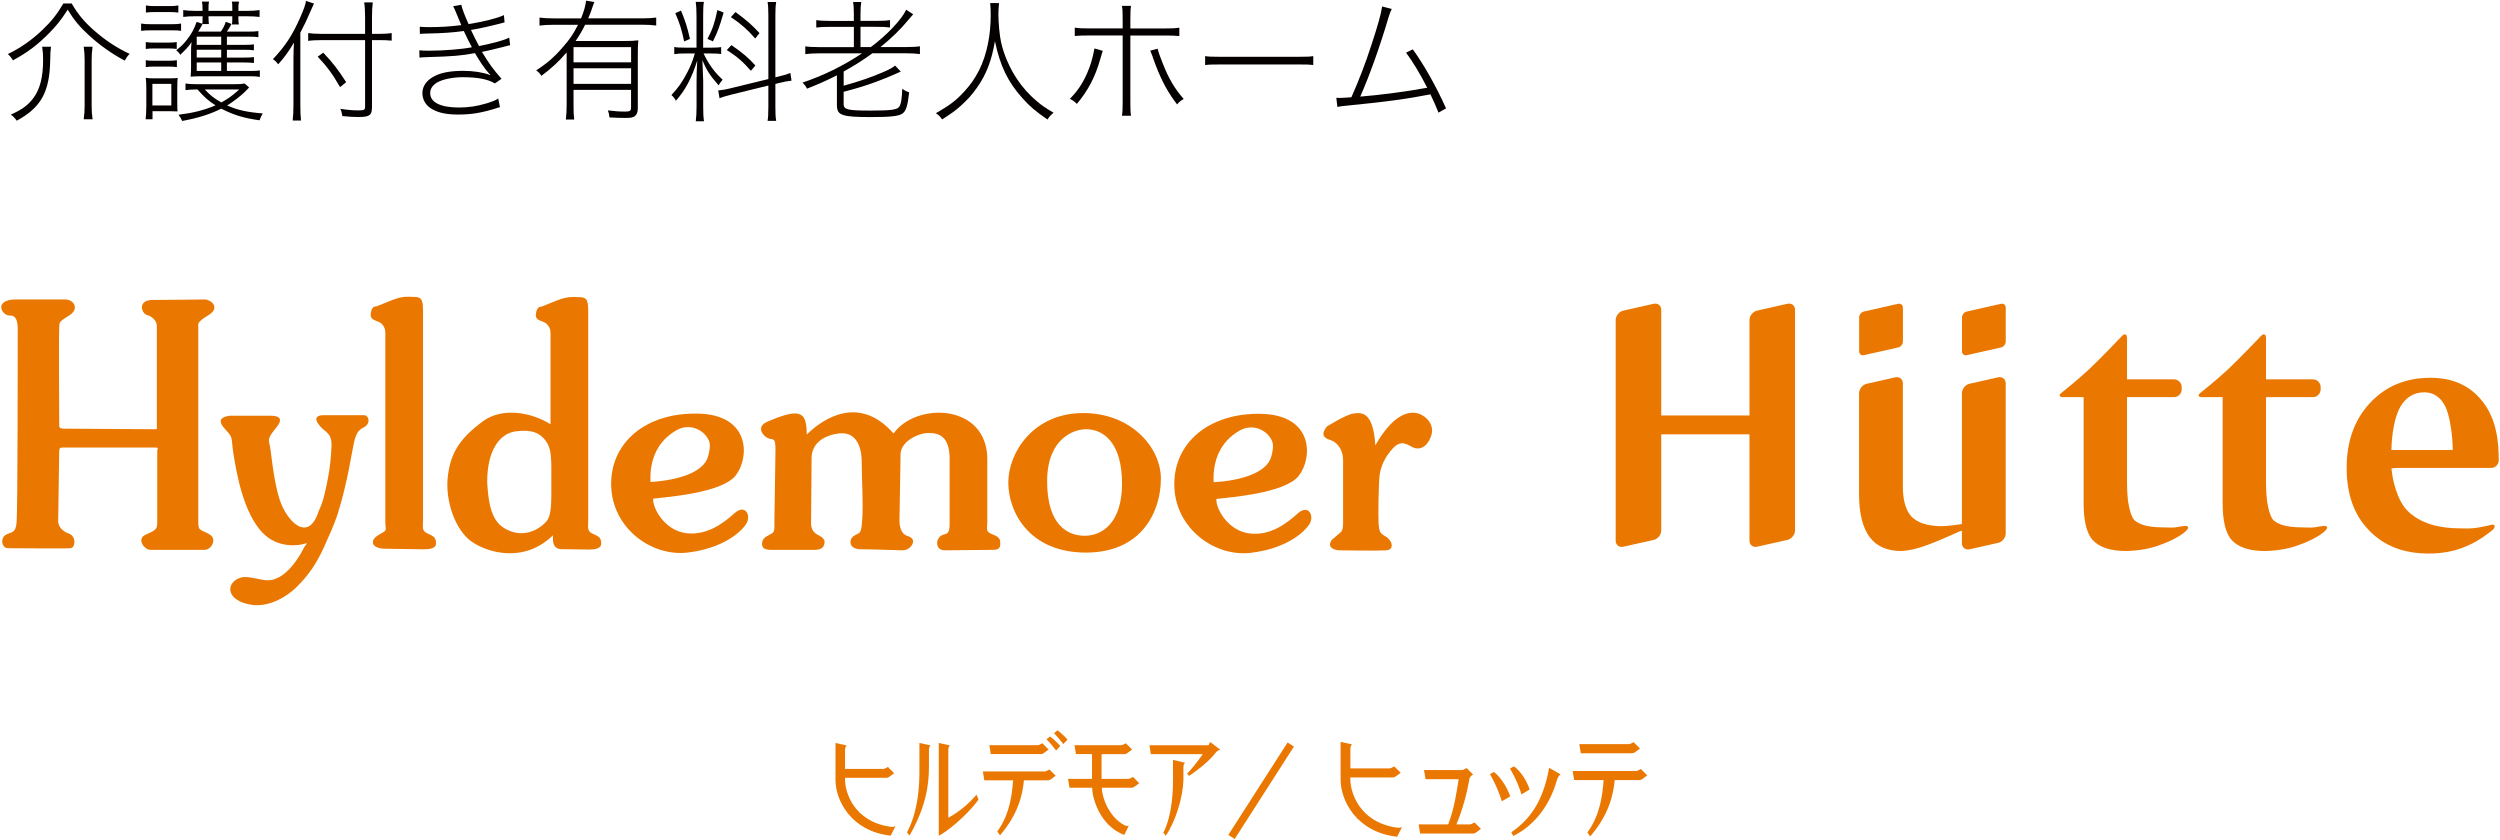 <?xml version="1.0" encoding="utf-8"?>
<!-- Generator: Adobe Illustrator 26.5.0, SVG Export Plug-In . SVG Version: 6.00 Build 0)  -->
<svg version="1.1" id="レイヤー_1" xmlns="http://www.w3.org/2000/svg" xmlns:xlink="http://www.w3.org/1999/xlink" x="0px"
	 y="0px" viewBox="0 0 1054 354" style="enable-background:new 0 0 1054 354;" xml:space="preserve">
<style type="text/css">
	.st0{fill:#EA7700;}
	.st1{fill:#040000;}
</style>
<g>
	<g>
		<g>
			<path class="st0" d="M6.82,126.25c0,0,17.25,0,20.7,0c3.39,0,6.32,3.86,1.57,6.81c-4.78,2.95-3.91,2.95-4.12,5.22
				c-0.22,2.27,0,38.82,0,40.21c0,1.35-0.22,2.23,1.84,2.23c2.03,0,37.06,0.25,38.41,0.25c1.36,0,0.9-0.47,0.9-1.61
				c0-1.15,0-40.17,0-42c0-1.8-1.58-3.83-4.09-4.53c-2.51-0.69-4.09-6.36,2.25-6.36c6.4,0,19.57-0.22,22.07-0.22
				c2.46,0,6.81,3.38,1.59,6.59c-5.27,3.17-4.34,3.84-4.34,4.97c0,1.16,0,80.38,0,82.65c0,2.27,0.47,2.71,1.81,3.4
				c1.37,0.69,4.52,1.59,4.52,3.86c0,2.25-1.78,4.11-3.83,4.11c-2.03,0-20.22,0-22.7,0c-2.51,0-5.96-4.58-2.07-6.37
				c3.88-1.82,4.97-2.04,4.97-5c0-2.97,0-29.05,0-30.21c0-1.12,0.94-1.58-1.09-1.58c0,0-37.71,0-38.88,0
				c-1.16,0-1.37,0.48-1.37,1.82c0,1.36-0.43,27.48-0.43,29.28c0,1.81,1.35,4.09,4.55,5.21c3.19,1.18,2.73,5.91,0.68,6.14
				c-2.06,0.22-23.62,0-26.35,0c-2.75,0-3.4-4.29-0.92-5.67c2.52-1.37,4.08-0.47,4.52-5.24c0.47-4.74,0.47-78.31,0.47-81.48
				c0-3.18-0.66-5.84-3.19-5.68C0.68,133.28-2.96,126.25,6.82,126.25"/>
			<path class="st0" d="M96.79,175.27c0,0,15.01,0,17.27,0c2.28,0,5.94,0.47,2.73,4.56c-3.2,4.05-3.85,4.98-3.2,7.26
				c0.72,2.27,1.44,14.73,4.34,23.62c2.94,9.07,12.03,18.39,16.34,4.98c1.76-3.68,2.26-6.07,2.86-8.64
				c2.34-10.07,2.44-15.71,2.61-18.59c0.23-3.64-0.68-5.24-2.7-6.81c-2.1-1.61-6.85-6.61-0.5-6.61c6.38,0,14.79,0,16.84,0
				c2.03,0,2.71,2.74,1.12,4.32c-1.62,1.61-3.62,0.91-5.01,6.15c-1.01,3.87-2.84,17.54-7.03,30.87c-1.47,4.62-3.8,9.67-5.67,13.86
				c-3.48,7.76-6.85,12.29-11.33,16.85c-5.62,5.64-13,8.83-19.34,7.9c-10.84-1.59-11.27-9.22-4.81-11.42
				c2.32-0.82,6.01,0.28,10.02,0.97c9.34,1.58,16.12-12.27,16.81-13.64c0.68-1.35,2.29-2.27,0-1.59
				c-2.28,0.67-11.04,2.03-17.51-4.76c-8.18-8.64-10.89-25.43-12.01-32c-1.13-6.6-0.46-7.04-1.6-9.1
				C95.88,181.41,88.83,176.42,96.79,175.27"/>
			<path class="st0" d="M158.6,129.21c4.99-1.84,9.33-4.34,13.64-4.1c4.31,0.21,6.11-0.7,6.11,5.68c0,6.36,0,85.58,0,88.53
				c0,2.97-0.68,4.54,2.07,5.67c2.71,1.18,3.4,1.85,3.4,4.11c0,2.25-2.97,2.48-5.25,2.48c-2.26,0-13.39-0.23-16.12-0.23
				c-2.73,0-5.26-0.89-5.26-2.73c0-1.79,2.1-2.94,4.1-4.07c2.07-1.13,1.16-1.6,1.16-4.54c0-2.96,0-77.2,0-78.55
				c0-1.36,0.23-2.94-1.37-4.78c-1.59-1.81-5.2-1.12-4.78-4.53C156.78,128.74,158.6,129.21,158.6,129.21"/>
			<path class="st0" d="M230.41,219.78c-2.3,2.72-7.99,6.64-14.77,4.31c-6.57-2.29-9.55-7.04-10.24-20.89
				c0-13.38,5.25-20.44,12.05-21.35c6.81-0.89,10.21,0.7,12.7,4.09c2.51,3.42,2.3,7.72,2.3,16.58
				C232.46,211.4,232.67,217.05,230.41,219.78 M250.05,225.09c-2.73-1.13-2.05-2.72-2.05-5.66c0-2.97,0-82.18,0-88.55
				c0-6.38-1.84-5.43-6.13-5.68c-4.3-0.19-8.68,2.27-13.61,4.11c0,0-1.84-0.47-2.32,2.96c-0.43,3.38,3.21,2.72,4.78,4.51
				c1.61,1.83,1.38,3.4,1.38,4.78c0,0.67,0,18.72,0,37.33c-7.75-4.96-20.35-7.46-28.75-1.12c-8.39,6.38-13.2,12.05-14.5,22.69
				c-1.38,10.68,3.18,22.95,9.75,27.71c6.59,4.79,22.24,9.54,34.52-2.49c0,1.8-0.45,5.6,3.4,5.85c4.37,0.05,10.14,0.16,11.69,0.16
				c2.31,0,5.25-0.24,5.25-2.51C253.46,226.93,252.76,226.23,250.05,225.09z"/>
			<path class="st0" d="M285.17,181.41c5.45-3.15,11.6-0.33,13.65,4.22c0.89,2,0.3,4.5-0.26,6.68
				c-1.83,7.04-13.16,10.22-24.31,10.89C273.79,193.88,277.2,185.95,285.17,181.41 M309.66,216.37c-4.51,4.09-11.58,9.51-20.41,8.41
				c-8.85-1.14-14.11-10.23-13.88-14.54c5.21-0.66,28.83-2.27,34.79-9.77c5.88-7.49,6.34-25.65-15.91-26.1
				c-22.3-0.43-37.05,12.49-36.58,30.42c0.46,17.94,17.03,29.97,32.23,28.17c15.25-1.83,22.77-8.87,24.8-12.27
				C316.74,217.29,314.23,212.3,309.66,216.37z"/>
			<path class="st0" d="M522.6,181.54c5.5-3.13,11.55-0.31,13.62,4.21c0.91,2,0.33,4.53-0.22,6.67
				c-1.85,7.04-13.2,10.25-24.33,10.89C511.2,194.04,514.64,186.07,522.6,181.54 M547.11,216.48c-4.51,4.09-11.56,9.56-20.4,8.41
				c-8.88-1.14-14.13-10.22-13.89-14.53c5.23-0.69,28.85-2.28,34.73-9.76c5.92-7.5,6.39-25.64-15.89-26.13
				c-22.24-0.45-37.03,12.52-36.56,30.43c0.41,17.94,17.05,29.99,32.23,28.17c15.28-1.81,22.76-8.86,24.83-12.26
				C554.15,217.42,551.67,212.42,547.11,216.48z"/>
			<path class="st0" d="M323.97,184.81c-2-0.66-5.67-4.78-0.43-7.04c5.24-2.27,10-3.83,12.52-3.4c2.48,0.45,4.07,1.83,4.07,8.84
				c7.05-7.01,22.29-16.79,36.58-0.45c9.54-13.38,39.54-12.7,39.54,10.9c0,0,0,23.82,0,26.55c0,2.73-0.9,3.87,2.04,5.01
				c2.99,1.14,3.42,2.02,3.42,3.87c0,1.79-0.43,2.73-3.21,2.73c-2.71,0-17.46,0.19-20.21,0.19c-2.72,0-3.19-2.05-3.19-3.17
				c0-1.13,0.92-2.97,2.53-3.39c1.57-0.47,2.73-0.47,2.73-4.3c0-3.86,0-18.19,0-27.72c0-9.55-4.58-10.89-8.91-10.89
				c-4.29,0-11.79,3.6-11.79,9.06c0,5.45-0.45,24.07-0.45,27.94c0,3.87,1.6,5.91,3.16,6.33c1.59,0.48,2.95,1.36,2.51,2.97
				c-0.45,1.6-2.24,3.17-4.3,3.17c-2.05,0-12.72-0.44-17.73-0.44c-5.01,0-5.24-4.09-2.75-5.7c2.53-1.59,2.96-0.22,3.42-7
				c0.48-6.82-0.21-16.11-0.21-23.84c0-7.75-2.96-13.18-9.78-12.27c-6.8,0.92-11.37,4.52-11.37,10.45c0,5.9-0.21,24.76-0.21,27.47
				c0,2.73,1.33,4.1,3.19,5c1.82,0.89,2.69,2.04,2.49,3.17c-0.23,1.12-0.45,2.98-4.35,2.98c-3.86,0-14.95,0-17.89,0
				c-3,0-4.1-0.7-4.1-2.52c0-1.82,0.87-2.74,3.12-3.85c2.29-1.16,2.08-1.37,2.08-5.68c0-4.3,0.46-24.96,0.46-30.2
				C326.97,184.36,326.04,185.51,323.97,184.81"/>
			<path class="st0" d="M457.35,225.88c-7.26,0-15.88-4.53-15.88-22.92c0-18.39,11.58-22,16.34-22c7.96,0,15.24,6.34,15.24,22.93
				C473.05,220.46,464.62,225.88,457.35,225.88 M456.69,174.14c-21.13,0-31.59,16.8-31.59,29.29c0,12.48,8.88,29.54,32.72,29.54
				c23.9,0,31.61-17.72,31.61-31.13C489.42,188.45,476.7,174.14,456.69,174.14z"/>
			<path class="st0" d="M559.39,179.83c0,0,7.95-5.02,11.15-5.47c3.18-0.43,8.38-1.37,9.3,13.4c7.26-12.74,13.6-14.32,17.24-13.63
				c3.67,0.68,8.25,4.75,6.17,10.01c-2.03,5.21-5.45,5.43-7.48,4.52c-2.07-0.9-4.79-3.61-8.41,0.22c-3.64,3.87-5.24,7.96-5.7,11.34
				c-0.45,3.44-0.66,17.26-0.45,20.46c0.23,3.18,0.45,4.1,2.96,5.48c2.51,1.32,4.29,5.67,0,5.86c-4.32,0.24-16.57,0-19.06,0
				c-2.54,0-4.82-1.1-4.33-2.93c0.46-1.85,1.6-2.06,2.96-3.42c1.38-1.39,2.51-1.13,2.51-5.22c0-4.09,0-20.43,0-26.12
				c0-5.67-3.19-8.17-5.47-8.84C557.92,184.62,556.87,183,559.39,179.83"/>
		</g>
		<g>
			<path class="st0" d="M700.38,223.62c0,1.82-1.44,3.62-3.22,4.02l-12.8,2.87c-1.75,0.39-3.19-0.77-3.19-2.56v-92.97
				c0-1.81,1.44-3.62,3.19-4.02l12.8-2.88c1.78-0.4,3.22,0.76,3.22,2.57v44.51h37.2v-40.19c0-1.81,1.44-3.62,3.22-4.02l12.78-2.88
				c1.77-0.4,3.21,0.76,3.21,2.57v92.96c0,1.82-1.44,3.62-3.21,4.02l-12.78,2.87c-1.78,0.39-3.22-0.77-3.22-2.56v-44.83
				c-1.5,0-37.2,0-37.2,0V223.62z"/>
			<path class="st0" d="M969.79,229.54c-4.62,1.85-9.54,2.61-14.76,2.77c-6.61,0-11.23-1.54-13.99-4.45
				c-2.76-2.93-3.98-8.3-3.98-15.99c0,0,0-43.89,0-44.43h-8.55c-1.82,0-2.11-0.88-0.63-1.95c0,0,6.67-5.3,11.59-9.91
				c4.76-4.46,13.66-13.84,13.66-13.84c1.23-1.33,2.22-0.95,2.22,0.87v17.31c1.11,0,19.75,0,19.75,0c1.82,0,3.29,1.48,3.29,3.28
				v0.95c0,1.81-1.47,3.29-3.29,3.29h-19.75c0,1.05,0,36.52,0,36.52c0,1.81,0.15,4.77,0.36,6.57c0,0,0.71,6.56,2.71,8.72
				c2.15,2,5.79,3.01,11.8,3.09c2.22,0.03,4.45,0.18,5.66-0.03c2.96-0.47,4.69-0.97,5.16-0.16
				C981.89,223.61,975.48,227.6,969.79,229.54"/>
			<path class="st0" d="M911.2,229.54c-4.62,1.85-9.53,2.61-14.75,2.77c-6.61,0-11.23-1.54-14-4.45c-2.77-2.93-4-8.3-4-15.99
				c0,0,0-43.89,0-44.43h-8.55c-1.8,0-2.09-0.88-0.62-1.95c0,0,6.67-5.3,11.59-9.91c4.76-4.46,13.67-13.84,13.67-13.84
				c1.2-1.33,2.21-0.95,2.21,0.87v17.31c1.11,0,19.76,0,19.76,0c1.81,0,3.29,1.48,3.29,3.28v0.95c0,1.81-1.49,3.29-3.29,3.29h-19.76
				c0,1.05,0,36.52,0,36.52c0,1.81,0.16,4.77,0.34,6.57c0,0,0.73,6.56,2.72,8.72c2.17,2,5.81,3.01,11.81,3.09
				c2.21,0.03,4.45,0.18,5.66-0.03c2.96-0.47,4.7-0.97,5.16-0.16C923.29,223.61,916.88,227.6,911.2,229.54"/>
			<g>
				<path class="st0" d="M802.24,204.94c0,6,1.24,10.3,3.7,12.92c2.62,2.61,6.62,3.84,12.3,3.99c1.22,0,3.54-0.15,6.75-0.61
					c0.93-0.15,1.53-0.15,2.15-0.31v-55.13c0-1.81,1.45-3.62,3.23-4.01l12.02-2.71c1.77-0.4,3.22,0.76,3.22,2.57v63.21
					c0,1.81-1.45,3.62-3.22,4.01l-12.02,2.71c-1.78,0.4-3.23-0.77-3.23-2.57v-3.25c0-1.13,0-2,0-2c-0.7,0.16-1.24,0.34-1.84,0.66
					c0,0-8.6,3.89-12.92,5.43c-4.14,1.54-7.68,2.3-10.76,2.46c-6,0-10.45-2-13.36-5.84c-2.92-4-4.48-9.84-4.48-17.99v-42.67
					c0-1.81,1.45-3.62,3.23-4.01l12.03-2.71c1.76-0.4,3.2,0.76,3.2,2.57V204.94z"/>
				<g>
					<path class="st0" d="M829.18,131.34c-1.1,0.24-2,1.38-2,2.51v14.28c0,1.13,0.9,1.86,2,1.61l14.44-3.25c1.11-0.24,2-1.38,2-2.51
						V129.7c0-1.13-0.89-1.85-2-1.61L829.18,131.34z"/>
					<path class="st0" d="M802.27,129.7c0-1.13-0.91-1.85-2.01-1.61l-14.43,3.25c-1.1,0.24-2.01,1.38-2.01,2.51v14.28
						c0,1.13,0.91,1.86,2.01,1.61l14.43-3.25c1.1-0.24,2.01-1.38,2.01-2.51V129.7z"/>
				</g>
			</g>
			<path class="st0" d="M1011.52,197.26c-1.8,0-3.29,0.16-3.29,0.37c0,0.2,0.25,1.83,0.54,3.62c0,0,1.55,9.67,6.52,14.39
				c5.13,4.86,12.49,7.12,22.03,7.12c1.99,0,4.21,0.21,7.22-0.29c2.99-0.5,5.81-1.21,5.81-1.21c1.81-0.45,1.56,1.12,0.81,1.91
				c-0.77,0.78-6.31,5.13-11.39,7.13c-4.91,2.15-10.15,3.07-15.83,3.07c-10.6,0-18.9-3.22-25.21-9.83
				c-6.3-6.45-9.38-15.22-9.38-26.29c0-11.06,3.23-20.29,9.84-27.36c6.61-7.08,15.06-10.61,25.52-10.61c8.76,0,15.83,2.92,20.9,8.77
				c5.22,5.84,7.68,13.83,7.83,23.98l0.03,1.96c0.03,1.81-1.43,3.3-3.26,3.3H1011.52z M1030.7,170.93
				c-1.99-3.69-4.92-5.53-8.61-5.53c-4.31,0-7.7,1.99-10.15,6.16c-2.31,4.14-3.56,10.91-3.72,18.16h25.86
				C1034.08,184,1032.85,174.63,1030.7,170.93z"/>
		</g>
	</g>
	<g>
		<g>
			<g>
				<path class="st0" d="M387.62,322.43c0,3.77,0.59,17.49-5.23,28.55l1.06,1.29c7.17-12.44,8.19-22.02,8.19-28.84l0.01-7.19
					c0-0.47,0-1.38,0.7-1.96l-4.72-1.04V322.43z"/>
				<path class="st0" d="M411.68,335.03c-2.44,2.93-6.35,6.71-11.87,9.74v-28.53c0.01-0.47,0-1.38,0.7-1.96l-4.72-1.04v39.12
					c6.38-3.48,14.37-11.65,16.76-15.29L411.68,335.03z"/>
			</g>
			<path class="st0" d="M375.68,348.61c-16.03-2.17-19.41-15.04-19.41-19.78v-0.92h17.42c0.19,0,0.73-0.03,1.24-0.42l2.04-1.5
				l-2.64-2.65l-1.11,0.6c-0.21,0.13-0.64,0.23-0.96,0.23h-15.99v-7.92c0.01-0.47,0.01-1.38,0.7-1.96l-4.72-1.04v15.58
				c0,8.57,6.52,21.63,23.26,23.48l2.05-4.04C377.09,348.6,376.14,348.67,375.68,348.61z"/>
			<path class="st0" d="M477.65,327.55l-1.13,0.59c-0.19,0.13-0.61,0.24-0.92,0.24h-11.18v-10.45h9.59c0.19,0,0.71-0.03,1.23-0.42
				l2.05-1.5l-2.65-2.65l-1.12,0.59c-0.17,0.13-0.62,0.23-0.93,0.23h-19.58l0.62,3.74h6.76v10.45h-10.11l0.62,3.74h9.57
				c0,4.54,3.36,16.1,13.52,19.91l1.89-3.87c-0.59,0.14-1.39-0.01-1.81-0.24c-6.9-3.68-9.55-12.31-9.55-15.8h12.49
				c0.19,0,0.72-0.02,1.24-0.42l2.05-1.5L477.65,327.55z"/>
			<g>
				<path class="st0" d="M494.54,328.97c0,3.56-0.14,14.27-4.06,22.09l0.99,1.28c4.02-5.76,7.23-15.94,7.46-23.37v-5.44
					c0-0.47,0.06-1.61,0.77-1.94l-5.16-1.2V328.97z"/>
				<path class="st0" d="M510.25,312.85c-0.22,0.43-0.48,0.88-0.75,1.34h-24.9l0.6,3.75h21.9c-2.51,3.62-5.43,7.11-6.61,8.24
					l0.86,0.92c1.8-1.17,7.87-5.46,11.17-9.75c0.28-0.3,0.75-1.04,2-1.22L510.25,312.85z"/>
			</g>
			<g>
				<g>
					<path class="st0" d="M442.42,324.4l-1.1,0.6c-0.18,0.13-0.62,0.24-0.93,0.24h-26.01l0.62,3.74h12.13
						c-0.46,5.8-1.26,14.11-6.69,21.6l1.16,1.58c7.7-8.89,9.56-17.24,10.09-23.18h10.13c0.18,0,0.71-0.03,1.22-0.43l2.05-1.5
						L442.42,324.4z"/>
					<path class="st0" d="M438.81,317.92c0.19,0,0.73-0.03,1.24-0.42l2.03-1.5l-2.64-2.65l-1.12,0.59
						c-0.19,0.13-0.61,0.23-0.92,0.23h-20.3l0.61,3.74H438.81z"/>
				</g>
				<g>
					<path class="st0" d="M442.58,310.54l-1.26,1.07l-0.1,0.1l0.1,0.09c1.03,0.98,3.2,3.6,3.84,4.5l0.09,0.13l0.12-0.12l1.56-1.73
						l0.05-0.07l-0.05-0.08c-0.61-0.82-3.14-3.18-4.19-3.89l-0.08-0.05L442.58,310.54z"/>
					<path class="st0" d="M445.75,307.96l-1.26,1.08l-0.12,0.09l0.1,0.1c1.02,0.99,3.11,3.48,3.75,4.37l0.08,0.12l0.1-0.11
						l1.57-1.73l0.07-0.08l-0.06-0.08c-0.6-0.81-3.03-3.06-4.07-3.77l-0.08-0.05L445.75,307.96z"/>
				</g>
			</g>
		</g>
	</g>
	<g>
		<g>
			<path class="st0" d="M589.19,348.97c-16.4-2.2-19.88-15.39-19.88-20.24v-0.95h17.85c0.19,0,0.73-0.02,1.26-0.43l2.11-1.54
				l-2.72-2.71l-1.13,0.61c-0.19,0.12-0.64,0.24-0.97,0.24h-16.39v-4.13v-3.98c0.02-0.48,0.02-1.42,0.71-2l-4.83-1.06v2.76l0,0
				v13.19c0,8.76,6.68,22.14,23.84,24.04l2.07-4.14C590.63,348.97,589.65,349.04,589.19,348.97z"/>
			<g>
				<g>
					<path class="st0" d="M691.78,324.2l-1.14,0.61c-0.19,0.13-0.64,0.23-0.97,0.23h-26.65l0.64,3.84h12.43
						c-0.48,5.93-1.3,14.45-6.85,22.12l1.19,1.62c7.87-9.1,9.79-17.65,10.33-23.74h10.35c0.19,0,0.73-0.03,1.28-0.44l2.09-1.53
						L691.78,324.2z"/>
					<path class="st0" d="M688.05,317.56c0.19,0,0.75-0.03,1.28-0.43l2.09-1.54l-2.71-2.71l-1.13,0.62
						c-0.19,0.12-0.64,0.23-0.97,0.23h-20.77l0.62,3.84H688.05z"/>
				</g>
				<path class="st0" d="M620.17,327.18l0.88-0.64l-2.71-2.72l-1.14,0.61c-0.19,0.13-0.66,0.24-0.97,0.24h-15.86l0.64,3.83h13.96
					c-0.88,5.65-1.85,12.42-4.43,19.08h-12.43l0.62,3.84h22.28c0.19,0,0.73-0.02,1.25-0.43l2.11-1.54l-2.73-2.71l-1.14,0.61
					c-0.19,0.12-0.62,0.23-0.95,0.23h-5.55c2.69-6.18,4.59-13.78,5.55-19.39C619.64,327.94,619.93,327.42,620.17,327.18z"/>
				<g>
					<path class="st0" d="M653.13,323.71c-2.61,14.55-8.36,21.92-15.94,27.18l0.78,1.56c10.11-4.99,15.99-14.5,18.54-23.98
						c0.17-0.38,0.87-1.78,1.43-2L653.13,323.71z"/>
					<polygon class="st0" points="628.17,326.68 628.17,326.68 628.17,326.68 					"/>
					<path class="st0" d="M629.73,325.5l-1.56,0.87c0.02,0.06,3.03,5.05,5.01,11.44l3.52-2.04
						C634.2,328.53,629.49,325.05,629.73,325.5z"/>
					<polygon class="st0" points="636.6,324.04 636.6,324.04 636.6,324.04 					"/>
					<path class="st0" d="M644.89,332.83c-2.51-7.25-6.98-10.11-6.73-9.67l-1.56,0.88c0.03,0.05,2.88,4.5,4.87,10.89L644.89,332.83z
						"/>
				</g>
			</g>
		</g>
	</g>
	<polygon class="st0" points="517.85,352.01 542.85,313.03 545.52,314.75 520.54,353.72 517.85,352.01 	"/>
</g>
<g>
	<g>
		<path class="st1" d="M30.21,1.45c2.68,4.63,5.47,7.98,10.16,12c4.35,3.74,9.37,7.03,14.29,9.26c-0.95,0.95-1.4,1.67-2.07,2.85
			c-5.41-2.85-10.55-6.53-15.01-10.6c-3.91-3.57-6.31-6.42-9.04-10.88c-2.85,4.41-4.58,6.58-7.87,9.93
			c-4.91,4.97-8.98,8.04-15.23,11.44c-0.61-1.06-1.28-1.9-2.12-2.68c5.36-2.57,10.21-5.97,14.73-10.32
			c3.74-3.57,6.25-6.81,8.65-10.99H30.21z M21.51,19.7c-0.22,1.84-0.33,2.9-0.33,5.41c-0.22,13.62-3.79,20.14-14.12,25.78
			c-0.78-1.12-1.51-1.9-2.51-2.57c4.63-2.06,7.2-3.91,9.43-6.86c2.85-3.74,4.19-8.87,4.19-16.24c0-2.18-0.11-3.57-0.39-5.52H21.51z
			 M39.03,19.7c-0.28,1.9-0.39,3.52-0.39,5.64v19.25c0,2.12,0.11,3.79,0.39,5.69h-3.74c0.28-1.84,0.39-3.74,0.39-5.69V25.33
			c0-1.95-0.11-3.79-0.39-5.64H39.03z"/>
		<path class="st1" d="M59.5,9.93c1.28,0.22,2.34,0.28,4.46,0.28h7.92c2.29,0,3.24-0.06,4.46-0.28V13
			c-1.23-0.17-2.06-0.22-4.02-0.22h-8.37c-2.01,0-3.18,0.06-4.46,0.22V9.93z M61.4,50.28c0.17-1.51,0.28-3.57,0.28-5.41v-7.48
			c0-1.79-0.06-3.18-0.22-4.58c0.89,0.17,1.67,0.22,3.52,0.22h6.53c1.9,0,2.73-0.06,3.4-0.17c-0.11,0.89-0.17,1.79-0.17,4.46v5.92
			c0,1.62,0,2.51,0.11,3.74c-2.29-0.11-2.57-0.11-3.29-0.11H64.3v3.4H61.4z M61.46,17.74c1.12,0.17,1.95,0.22,3.85,0.22h5.41
			c1.84,0,2.73-0.06,3.79-0.22v2.9c-1.23-0.17-2.01-0.22-3.79-0.22h-5.41c-1.79,0-2.68,0.06-3.85,0.22V17.74z M61.46,25.39
			c1.12,0.17,2.01,0.22,3.85,0.22h5.47c1.84,0,2.62-0.06,3.79-0.22v2.9c-1.23-0.17-2.06-0.22-3.79-0.22h-5.47
			c-1.79,0-2.68,0.06-3.85,0.22V25.39z M61.51,2.29c1.23,0.22,2.12,0.28,3.91,0.28h5.86c1.73,0,2.62-0.06,3.91-0.28V5.3
			c-1.34-0.17-2.29-0.22-3.91-0.22h-5.86c-1.62,0-2.62,0.06-3.91,0.22V2.29z M64.25,44.47h7.98v-9.1h-7.98V44.47z M102.86,18.92
			c2.29,0,3.29-0.06,4.18-0.22v2.51c-0.95-0.17-2.12-0.22-4.18-0.22h-7.2v3.29h7.09c2.29,0,3.46-0.06,4.3-0.22v2.51
			c-1-0.17-2.18-0.22-4.3-0.22h-7.09v3.57h9.65c2.23,0,3.35-0.06,4.24-0.22v2.73c-1.17-0.22-2.46-0.28-4.24-0.28H84.73
			c-1.62,0-2.79,0.06-4.35,0.17c0.11-1.51,0.17-2.57,0.17-4.35v-6.58c0-1.17,0.06-2.46,0.22-3.63c-1.28,1.9-2.34,3.01-4.8,5.36
			c-0.33-0.67-0.61-1-1.67-1.95c2.12-1.62,3.18-2.68,4.58-4.52c1.95-2.51,2.85-4.19,4.02-7.42l2.4,0.78
			C85.4,9.37,85.4,8.7,85.4,7.36v-0.5h-3.24c-1.79,0-3.29,0.06-4.91,0.28v-2.9c1.34,0.22,2.96,0.34,5.02,0.34h3.12V3.74
			c0-1.51-0.06-2.23-0.28-3.07h3.01c-0.17,0.89-0.22,1.39-0.22,3.07v0.84h10.04V3.74c0-1.56,0-2.18-0.22-3.07h3.07
			c-0.22,0.89-0.28,1.45-0.28,3.07v0.84h3.74c2.23,0,3.68-0.11,5.19-0.34v2.9c-1.51-0.17-3.24-0.28-5.19-0.28h-3.74v0.67
			c0,1.51,0,1.95,0.22,2.79h-2.96c0.17-0.78,0.17-1.34,0.17-2.79V6.86H87.91v0.5c0,1.45,0.06,2.01,0.17,2.79h-2.73l-0.28,0.61
			c-0.45,0.78-1.06,1.9-1.51,2.57h9.54c1.12-1.67,1.62-2.62,2.06-4.13l2.45,0.89c-0.67,1.28-1,1.84-1.95,3.24h8.93
			c2.12,0,3.24-0.06,4.35-0.22v2.57c-1-0.17-2.23-0.22-4.3-0.22h-8.98v3.46H102.86z M105.04,36.88c-0.73,0.73-0.73,0.73-1.9,1.95
			c-1.95,1.84-4.46,3.79-7.37,5.64c4.46,1.95,8.48,2.85,15.01,3.35c-0.61,0.95-0.95,1.79-1.34,2.9c-6.81-0.95-10.88-2.23-16.18-4.91
			C88.75,48.1,83.72,49.72,76.8,51c-0.5-1.12-0.89-1.79-1.56-2.62c6.25-0.78,10.71-1.9,15.62-3.96c-3.12-2.01-4.74-3.46-7.59-6.7
			h-0.61c-1.67,0-3.18,0.11-4.46,0.28v-2.79c1.28,0.22,2.62,0.28,4.46,0.28h16.29c2.01,0,3.07-0.06,4.18-0.28L105.04,36.88z
			 M93.26,18.92v-3.46H82.94v3.46H93.26z M82.94,24.27h10.32v-3.29H82.94V24.27z M82.94,29.91h10.32v-3.57H82.94V29.91z
			 M86.35,37.72c2.34,2.51,3.96,3.79,6.98,5.47c3.01-1.67,4.91-3.07,7.53-5.47H86.35z"/>
		<path class="st1" d="M126.63,44.25c0,2.68,0.06,4.63,0.28,6.58h-3.52c0.22-2.01,0.33-3.85,0.33-6.75v-19.2
			c0-2.46,0.06-4.13,0.22-6.92c-2.85,4.63-3.35,5.3-6.64,9.15c-0.17-0.17-0.28-0.33-0.39-0.45c-0.61-0.78-0.67-0.84-1.84-1.73
			c5.13-5.41,8.15-9.99,11.44-17.41c1.51-3.4,2.29-5.58,2.51-7.14l3.35,1.12c-0.45,0.95-0.45,0.95-1.45,3.24
			c-1.23,2.96-2.62,5.86-4.3,9.04V44.25z M156.82,45.31c0,3.24-1.06,4.02-5.58,4.02c-2.01,0-4.46-0.11-6.92-0.39
			c-0.17-1.23-0.33-1.95-0.84-3.07c3.29,0.5,5.19,0.67,7.65,0.67c2.29,0,2.79-0.22,2.79-1.45V16.91h-18.19
			c-2.34,0-4.41,0.11-5.8,0.33v-3.29c1.45,0.22,3.4,0.33,5.69,0.33h18.3V7.42c0-2.68-0.11-4.85-0.39-6.42h3.63
			c-0.22,1.84-0.33,3.79-0.33,6.47v6.81h3.01c2.18,0,3.79-0.11,5.3-0.33v3.18c-1.67-0.17-3.57-0.22-5.3-0.22h-3.01V45.31z
			 M136.29,22.21c4.13,4.35,6.31,7.25,9.65,12.44l-2.57,2.07c-3.07-5.36-5.52-8.71-9.43-12.83L136.29,22.21z"/>
		<path class="st1" d="M176.96,11.27c1.23,0.11,2.18,0.17,3.96,0.17c4.63,0,8.43-0.22,13.56-0.84c-2.96-7.14-2.96-7.14-3.46-7.98
			l3.46-0.61c0.28,1.45,1.45,4.58,3.07,8.15c6.47-1.06,12.11-2.45,14.9-3.79l0.28,3.07c-4.69,1.28-11.05,2.73-14.17,3.18
			c0.95,2.06,2.23,4.63,3.4,6.81c6.7-1.4,10.38-2.4,12.72-3.57l0.39,3.18c-0.95,0.22-1.28,0.28-2.85,0.73
			c-4.02,1-6.47,1.62-9.04,2.12c3.24,5.25,4.63,7.2,8.26,11.33l-2.79,1.95c-3.01-1.79-7.25-2.62-13.62-2.62
			c-4.07,0-8.31,0.89-10.55,2.12c-2.06,1.17-3.12,2.73-3.12,4.58c0,3.91,4.35,6.08,12.17,6.08c4.07,0,7.59-0.56,11.55-1.73
			c2.85-0.89,3.74-1.28,4.97-2.06l0.73,3.63c-0.61,0.17-0.89,0.22-1.62,0.5c-6.14,1.9-10.32,2.62-15.96,2.62
			c-4.8,0-8.2-0.67-10.94-2.23c-2.68-1.45-4.18-3.96-4.18-6.81c0-2.73,1.56-5.13,4.46-6.81c2.9-1.73,7.14-2.57,12.67-2.57
			c4.35,0,8.31,0.61,11.33,1.73l0.17-0.11c-0.22-0.22-0.22-0.22-0.73-0.73c-1.56-1.67-3.74-4.91-5.75-8.37
			c-5.52,1.06-9.49,1.4-19.53,1.67c-2.51,0.11-2.79,0.11-3.85,0.22l-0.06-3.07c1.17,0.11,2.01,0.17,4.07,0.17
			c5.97,0,13.84-0.61,18.08-1.45c-1.67-3.18-1.79-3.46-3.4-6.86c-4.24,0.61-8.93,0.95-15.12,1.06c-2.12,0.06-2.34,0.06-3.4,0.17
			L176.96,11.27z"/>
		<path class="st1" d="M238.9,22.1c-3.46,4.02-6.25,6.58-10.66,9.88c-0.67-1.06-1.28-1.67-2.18-2.34c4.52-2.85,7.7-5.64,11.38-9.93
			c2.73-3.07,4.41-5.58,6.25-9.26h-10.16c-2.46,0-4.24,0.11-6.08,0.34V7.42c1.79,0.22,3.52,0.33,6.08,0.33h11.44
			c1.17-2.79,1.84-5.13,2.12-7.48l3.52,0.61c-0.34,0.67-0.34,0.67-1.12,3.01c-0.5,1.45-0.84,2.34-1.51,3.85h22.71
			c2.46,0,4.18-0.11,5.97-0.33v3.35c-1.67-0.22-3.68-0.34-5.97-0.34h-24c-1.28,2.62-2.4,4.52-4.02,6.86h20.48
			c2.73,0,4.35-0.06,5.97-0.28c-0.17,1.67-0.22,3.52-0.22,6.53V45.7c0,1.62-0.45,2.68-1.34,3.35c-0.78,0.5-1.67,0.67-3.91,0.67
			c-1.79,0-4.19-0.06-6.7-0.22c-0.11-1.28-0.28-1.84-0.67-2.96c2.68,0.33,4.86,0.5,7.2,0.5c2.12,0,2.57-0.28,2.57-1.73v-7.42H241.8
			v6.25c0,2.85,0.06,4.52,0.28,6.25h-3.52c0.22-2.01,0.34-3.85,0.34-6.25V22.1z M266.08,19.86H241.8v6.42h24.27V19.86z M241.8,28.79
			v6.58h24.27v-6.58H241.8z"/>
		<path class="st1" d="M289.07,22.54c-2.34,0-3.52,0.06-4.8,0.28v-3.01c1.06,0.22,2.34,0.28,4.8,0.28h4.58V6.92
			c0-2.9-0.11-4.52-0.33-6.14h3.46c-0.28,1.4-0.33,3.18-0.33,6.08v13.23h3.46c1.84,0,3.01-0.06,4.13-0.22v2.9
			c-1.17-0.17-2.45-0.22-4.13-0.22h-3.29l0.06,0.11c2.12,4.46,4.52,7.76,7.98,10.94c-0.61,0.73-1.34,1.67-1.67,2.4
			c-3.57-4.02-5.19-6.53-6.86-10.66c0.06,1.17,0.17,4.07,0.34,8.82v10.77c0,2.68,0.06,4.35,0.33,6.19h-3.46
			c0.22-1.9,0.33-3.68,0.33-6.25v-10.1c0-2.73,0.06-5.52,0.28-9.21c-2.34,7.37-4.91,12.28-8.98,16.91c-0.67-1.17-1.06-1.67-1.9-2.4
			c2.85-3.01,4.74-5.69,6.81-9.77c1.45-2.85,2.01-4.3,3.07-7.76H289.07z M287.11,4.46c1.9,4.63,2.62,6.92,3.79,11.94l-2.46,1.06
			c-1.06-5.02-1.95-7.87-3.74-11.89L287.11,4.46z M305.08,5.3c-1.9,6.53-2.46,7.98-4.52,12.16l-2.29-1.06
			c2.12-4.02,3.01-6.58,4.18-12.16L305.08,5.3z M323.94,6.53c0-2.9-0.11-4.41-0.33-5.69h3.63c-0.28,1.67-0.34,3.18-0.34,5.64v26.12
			l1.12-0.28c2.62-0.61,4.02-1.06,5.19-1.56l0.5,3.24c-1.51,0.17-3.12,0.45-5.3,1l-1.51,0.39v9.65c0,2.57,0.06,4.35,0.34,5.92h-3.63
			c0.22-1.34,0.33-2.85,0.33-6.03v-8.87l-15.46,3.8c-2.23,0.56-3.79,1-5.13,1.56l-0.56-3.29c1.39-0.11,3.18-0.39,5.36-0.95
			l15.79-3.85V6.53z M308.37,19.03c4.8,3.29,7.2,5.36,10.1,8.59l-1.9,2.23c-3.35-3.85-5.86-6.03-10.16-8.76L308.37,19.03z
			 M310.1,5.08c4.86,3.63,6.75,5.25,10.1,8.87l-1.79,2.29c-3.46-3.96-5.86-6.03-10.27-9.04L310.1,5.08z"/>
		<path class="st1" d="M345.59,22.49c-2.51,0-4.24,0.11-6.08,0.33v-3.29c1.39,0.22,3.01,0.34,6.08,0.34h14.4v-8.54h-9.82
			c-2.79,0-4.41,0.06-6.03,0.28V8.48c1.34,0.22,3.01,0.34,6.08,0.34h9.76V6.3c0-2.57-0.06-3.91-0.33-5.47h3.46
			c-0.22,1.39-0.33,2.85-0.33,5.47v2.51h6.42c3.01,0,4.58-0.11,6.03-0.34v3.12c-1.62-0.22-2.96-0.28-5.97-0.28h-6.47v8.54h4.35
			c6.75-5.02,13.06-11.66,14.9-15.74l2.96,1.9c-0.72,0.78-1.28,1.45-2.34,2.73c-3.01,3.68-7.14,7.64-11.44,11.1h10.71
			c2.96,0,4.52-0.11,5.91-0.34v3.29c-1.73-0.22-3.57-0.33-5.91-0.33H367.8c-3.96,2.9-7.7,5.25-12.11,7.7v5.97
			c6.97-1.95,11.55-3.52,16.57-5.69c2.62-1.12,4.02-1.9,5.13-2.79l2.4,2.57c-0.17,0.06-0.28,0.11-0.39,0.11
			c-0.56,0.22-0.56,0.22-2.23,1c-1.79,0.84-4.63,1.95-8.04,3.24c-5.02,1.79-6.19,2.18-13.45,4.13v5.19c0,2.34,1.73,2.73,11.33,2.73
			c8.43,0,11.16-0.33,12.05-1.56c0.78-1,1.17-3.12,1.34-7.65c1.06,0.78,1.79,1.17,2.9,1.51c-0.61,5.58-1.28,7.81-2.79,8.93
			c-1.56,1.12-5.02,1.51-13.5,1.51c-6.25,0-9.43-0.22-11.38-0.84c-2.12-0.67-2.79-1.73-2.79-4.41V31.75
			c-3.91,2.01-7.42,3.57-12.61,5.64c-0.5-1-0.95-1.62-1.9-2.57c9.1-3.07,16.85-6.92,25.11-12.33H345.59z"/>
		<path class="st1" d="M421.2,1.28c-0.11,0.95-0.28,3.18-0.28,4.63c0,3.63,0.5,9.04,1.12,11.83c1.12,5.19,3.63,10.94,6.75,15.62
			c2.34,3.52,5.3,6.81,8.54,9.49c1.9,1.62,3.4,2.62,6.86,4.69c-1.23,1-1.79,1.62-2.57,2.85c-5.02-3.46-7.48-5.52-10.6-9.04
			c-6.19-6.92-9.43-13.73-11.55-23.99c-1.45,8.37-3.63,13.95-7.48,19.47c-1.9,2.79-4.3,5.47-7.03,7.87
			c-2.23,1.95-3.85,3.18-7.76,5.64c-0.84-1.17-1.34-1.73-2.62-2.62c5.75-3.29,8.31-5.19,11.77-8.93c5.3-5.64,8.48-12.05,10.16-20.31
			c0.78-3.79,1.17-7.81,1.17-12c0-2.34-0.06-3.68-0.22-5.19H421.2z"/>
		<path class="st1" d="M464.95,21.43c-0.22,0.56-0.22,0.56-1.06,3.4c-2.12,7.59-5.13,13.28-9.88,18.97
			c-1.06-1.06-1.51-1.4-2.96-2.12c3.29-3.35,5.36-6.47,7.31-10.88c1.4-3.24,2.23-5.97,3.07-10.38L464.95,21.43z M473.32,8.15
			c0-3.01-0.06-4.3-0.33-5.69h3.85c-0.22,1.4-0.28,2.57-0.28,5.8V12h14.34c3.12,0,4.41-0.06,6.31-0.33v3.52
			c-1.84-0.17-3.52-0.22-6.25-0.22h-14.4v27.96c0,3.12,0.06,4.46,0.28,5.86h-3.85c0.28-1.4,0.33-2.85,0.33-5.75V14.95h-13.95
			c-2.79,0-4.41,0.06-6.25,0.22v-3.52c1.9,0.28,3.18,0.33,6.31,0.33h13.89V8.15z M488.05,20.53c0.39,1.56,0.95,3.18,2.18,6.25
			c2.57,6.53,5.02,10.6,8.82,14.95c-1.28,0.73-1.73,1.06-2.79,2.29c-3.8-4.97-6.19-9.32-8.93-16.24c-0.5-1.28-0.67-1.84-1.28-3.52
			c-0.11-0.45-0.11-0.45-0.45-1.28c-0.33-0.84-0.39-0.95-0.67-1.62L488.05,20.53z"/>
		<path class="st1" d="M508.08,23.66c1.51,0.22,2.4,0.28,6.14,0.28h33.37c3.85,0,4.52-0.06,6.08-0.28v3.74
			c-1.51-0.17-2.51-0.22-6.08-0.22h-33.37c-3.79,0-4.63,0.06-6.14,0.22V23.66z"/>
		<path class="st1" d="M586.76,3.79c-0.56,1.06-0.84,1.84-1.45,3.85c-3.79,12.78-8.09,24.61-11.83,33.09
			c8.48-0.67,19.81-2.18,28.24-3.74c-3.07-5.97-6.14-11.05-8.93-14.79l2.85-1.4c4.8,6.64,9.88,15.68,14.01,24.89l-3.18,1.79
			c-1.34-3.29-2.01-4.8-3.4-7.7c-10.38,2.01-18.19,3.07-34.54,4.69c-2.9,0.28-3.74,0.39-4.69,0.61l-0.45-3.85
			c0.67,0.06,1.06,0.06,1.39,0.06c0.78,0,2.57-0.11,4.97-0.28c3.35-7.64,5.8-13.95,8.43-22.04c2.79-8.48,4.07-13.06,4.52-16.24
			L586.76,3.79z"/>
	</g>
</g>
</svg>

